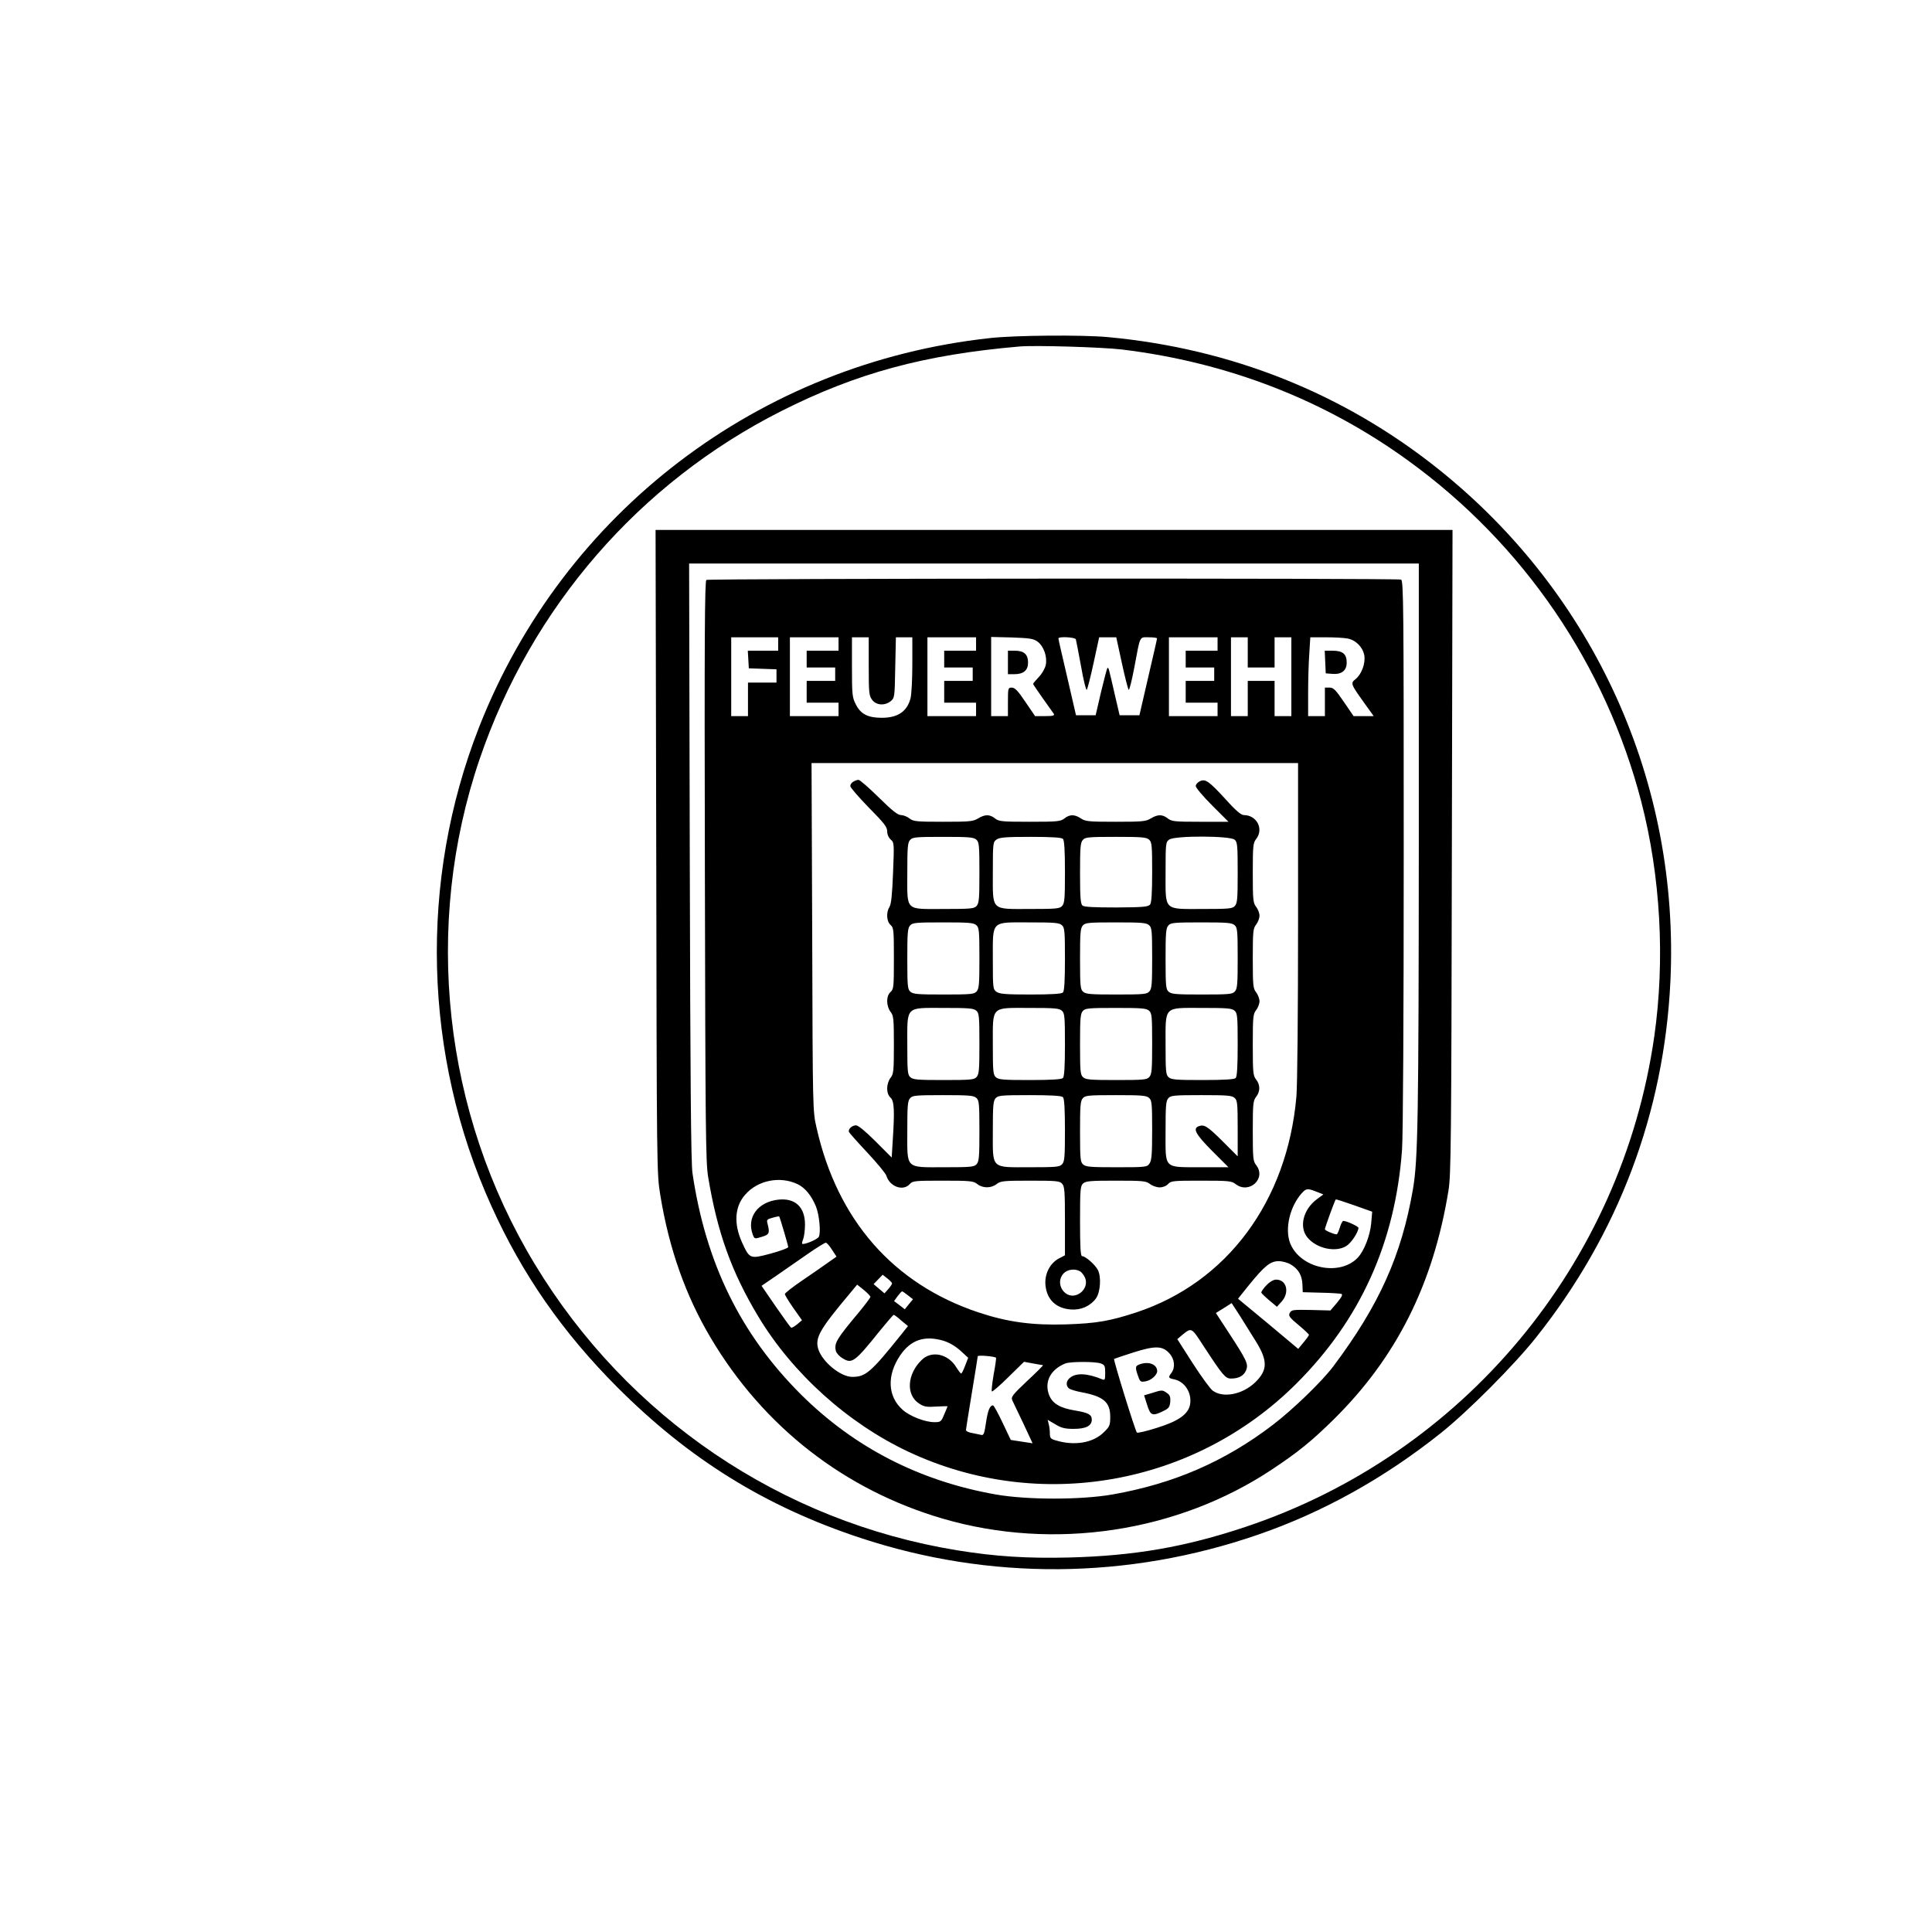 <?xml version="1.0" encoding="UTF-8" standalone="yes"?>
<svg version="1.0" xmlns="http://www.w3.org/2000/svg" width="304.8mm" height="304.8mm" viewBox="0 0 1152 1152" preserveAspectRatio="xMidYMid meet">
  <g transform="translate(0,1152) scale(0.1,-0.1)" fill="#000000" stroke="none">
    <path d="M5902 9504 c-1376 -150 -2542 -1038 -3045 -2319 -360 -917 -334
-1958 73 -2856 184 -408 425 -754 750 -1080 428 -429 884 -712 1450 -899 771
-255 1595 -249 2371 19 386 133 751 336 1089 605 163 130 439 407 569 571 491
617 763 1339 801 2120 57 1187 -452 2313 -1381 3056 -566 453 -1238 721 -1974
789 -151 14 -554 11 -703 -6z m788 -68 c633 -77 1211 -302 1710 -665 685 -497
1174 -1215 1386 -2029 116 -448 143 -946 78 -1402 -195 -1360 -1139 -2491
-2439 -2925 -360 -120 -662 -172 -1051 -182 -250 -6 -439 6 -667 43 -1048 171
-1965 792 -2518 1706 -547 903 -668 2017 -329 3012 309 906 952 1647 1799
2075 448 226 852 336 1421 385 93 8 490 -4 610 -18z"/>
    <path d="M3913 6443 c3 -1901 3 -1919 24 -2048 52 -320 151 -600 300 -851 315
-532 800 -909 1387 -1080 660 -192 1397 -81 1962 295 155 103 236 169 363 294
377 371 597 809 688 1369 15 93 17 286 20 2021 l4 1917 -2376 0 -2376 0 4
-1917z m4547 55 c-1 -1658 -5 -1892 -35 -2069 -68 -394 -201 -691 -474 -1055
-67 -90 -243 -260 -364 -352 -285 -217 -589 -349 -953 -413 -186 -33 -512 -33
-697 0 -454 80 -843 280 -1161 596 -359 358 -568 783 -647 1320 -9 59 -13 558
-16 1858 l-4 1777 2175 0 2176 0 0 -1662z"/>
    <path d="M4212 8062 c-10 -7 -12 -336 -9 -1733 3 -1542 5 -1735 19 -1824 55
-333 139 -568 300 -836 205 -340 535 -637 898 -807 776 -363 1701 -200 2310
408 382 381 590 843 630 1395 6 84 10 786 10 1766 0 1474 -1 1627 -16 1633
-24 9 -4127 7 -4142 -2z m428 -382 l0 -40 -91 0 -90 0 3 -52 3 -53 83 -3 82
-3 0 -39 0 -40 -85 0 -85 0 0 -100 0 -100 -50 0 -50 0 0 235 0 235 140 0 140
0 0 -40z m360 0 l0 -40 -95 0 -95 0 0 -50 0 -50 85 0 85 0 0 -40 0 -40 -85 0
-85 0 0 -65 0 -65 95 0 95 0 0 -40 0 -40 -145 0 -145 0 0 235 0 235 145 0 145
0 0 -40z m180 -134 c0 -160 2 -175 21 -200 25 -32 75 -35 110 -7 23 19 24 24
27 200 l4 181 49 0 49 0 0 -162 c0 -90 -5 -181 -11 -203 -21 -78 -76 -115
-171 -115 -83 0 -126 22 -155 80 -21 41 -23 57 -23 222 l0 178 50 0 50 0 0
-174z m640 134 l0 -40 -95 0 -95 0 0 -50 0 -50 85 0 85 0 0 -40 0 -40 -85 0
-85 0 0 -65 0 -65 95 0 95 0 0 -40 0 -40 -145 0 -145 0 0 235 0 235 145 0 145
0 0 -40z m367 14 c36 -27 58 -88 49 -137 -4 -21 -21 -52 -41 -73 -19 -20 -35
-39 -35 -42 0 -2 26 -41 58 -86 32 -44 61 -87 66 -93 5 -10 -7 -13 -52 -13
l-60 0 -58 85 c-44 66 -63 85 -81 85 -22 0 -23 -3 -23 -85 l0 -85 -50 0 -50 0
0 236 0 236 124 -3 c107 -4 128 -7 153 -25z m228 14 c2 -7 16 -80 31 -161 14
-82 30 -145 34 -140 4 4 23 77 41 161 l33 152 51 0 51 0 33 -152 c18 -84 37
-157 41 -161 4 -5 19 56 34 135 36 193 29 178 87 178 27 0 49 -3 48 -7 0 -5
-24 -109 -53 -233 l-52 -225 -59 0 -59 0 -28 120 c-38 166 -38 168 -45 161 -3
-3 -20 -68 -38 -143 l-32 -138 -58 0 -59 0 -52 225 c-29 124 -53 228 -53 233
-1 13 99 8 104 -5z m845 -28 l0 -40 -95 0 -95 0 0 -50 0 -50 85 0 85 0 0 -40
0 -40 -85 0 -85 0 0 -65 0 -65 95 0 95 0 0 -40 0 -40 -145 0 -145 0 0 235 0
235 145 0 145 0 0 -40z m180 -50 l0 -90 80 0 80 0 0 90 0 90 50 0 50 0 0 -235
0 -235 -50 0 -50 0 0 105 0 105 -80 0 -80 0 0 -105 0 -105 -50 0 -50 0 0 235
0 235 50 0 50 0 0 -90z m593 83 c50 -8 93 -51 102 -101 8 -48 -17 -114 -53
-142 -30 -24 -28 -29 53 -142 l56 -78 -60 0 -60 0 -58 85 c-49 72 -62 85 -85
85 l-28 0 0 -85 0 -85 -50 0 -50 0 0 138 c0 75 3 181 7 235 l6 97 91 0 c50 0
108 -3 129 -7z m-293 -1680 c0 -553 -4 -985 -10 -1053 -55 -623 -413 -1106
-953 -1285 -159 -52 -237 -66 -422 -72 -201 -6 -349 14 -522 72 -506 169 -840
550 -964 1100 -23 100 -23 101 -26 1138 l-4 1037 1451 0 1450 0 0 -937z
m-2984 -1574 c44 -21 82 -67 109 -132 20 -49 31 -158 17 -182 -8 -16 -91 -50
-99 -41 -2 2 1 15 7 30 5 15 10 53 10 84 0 104 -58 159 -157 149 -125 -13
-193 -107 -154 -210 10 -25 11 -25 53 -12 45 13 49 22 35 77 -7 25 -4 28 30
37 20 6 38 9 39 8 4 -4 54 -174 54 -183 0 -6 -47 -23 -105 -39 -124 -33 -125
-32 -171 68 -50 111 -43 213 19 283 75 87 208 113 313 63z m3094 -45 l41 -16
-38 -28 c-83 -61 -109 -168 -56 -230 54 -65 167 -89 230 -50 29 17 73 83 73
109 0 8 -70 41 -90 41 -5 0 -15 -18 -21 -40 -7 -22 -15 -40 -19 -40 -17 0 -70
23 -70 30 0 10 59 173 65 178 1 2 51 -14 110 -35 l107 -38 -6 -70 c-7 -74 -42
-163 -79 -203 -102 -110 -326 -71 -397 69 -41 79 -18 213 51 301 35 43 42 45
99 22z m-2889 -346 l27 -41 -47 -33 c-25 -18 -94 -66 -153 -106 -59 -40 -108
-78 -108 -84 0 -6 23 -44 51 -84 l51 -72 -28 -24 c-16 -13 -32 -22 -36 -21 -4
1 -45 58 -92 126 l-85 124 92 63 c51 35 134 93 186 129 52 36 99 65 105 65 6
0 23 -19 37 -42z m2736 -88 c45 -27 67 -65 69 -119 l2 -46 108 -3 c60 -1 115
-5 122 -7 10 -4 2 -19 -25 -52 l-40 -47 -116 3 c-107 2 -116 1 -126 -17 -10
-18 -3 -27 52 -73 34 -28 62 -55 62 -58 0 -4 -14 -24 -32 -45 l-32 -39 -179
150 -180 149 64 80 c94 116 129 144 178 144 23 0 55 -9 73 -20z m-2378 -112
c1 -4 -9 -19 -22 -34 l-23 -26 -32 27 -33 28 27 28 27 28 28 -22 c15 -12 28
-25 28 -29z m-129 -81 c0 -5 -31 -46 -68 -91 -134 -160 -149 -185 -138 -231 3
-13 21 -33 40 -44 56 -35 72 -24 225 167 41 50 77 92 80 92 4 0 24 -15 45 -34
l40 -33 -39 -49 c-182 -227 -213 -254 -293 -254 -69 0 -176 87 -202 163 -22
69 5 117 187 334 l44 53 40 -32 c21 -17 39 -36 39 -41z m224 9 l30 -23 -25
-30 -24 -30 -32 25 -32 24 21 29 c12 16 24 29 27 29 3 0 19 -11 35 -24z m2078
-280 c68 -112 66 -167 -8 -239 -75 -72 -191 -95 -253 -49 -14 10 -68 84 -119
163 l-92 144 27 23 c59 48 55 51 134 -71 110 -168 126 -187 159 -187 46 0 76
16 90 49 15 37 6 57 -105 227 l-75 115 47 29 47 30 50 -77 c27 -43 71 -114 98
-157z m-1865 9 c32 -10 69 -31 99 -58 l47 -43 -18 -47 c-10 -26 -20 -47 -24
-47 -3 0 -17 18 -30 39 -48 78 -145 99 -203 44 -90 -85 -98 -212 -16 -263 27
-18 45 -21 101 -17 37 2 67 3 67 1 0 -1 -9 -23 -20 -48 -18 -44 -21 -46 -59
-46 -55 0 -145 35 -188 73 -91 80 -96 207 -15 326 63 92 145 120 259 86z
m1346 -75 c31 -34 36 -84 12 -116 -21 -27 -19 -32 18 -39 63 -14 105 -82 93
-150 -11 -58 -69 -99 -198 -139 -62 -20 -116 -32 -119 -28 -10 10 -141 433
-136 439 3 2 54 19 113 38 132 42 176 41 217 -5z m-1034 -26 c2 -2 -4 -46 -14
-99 -9 -53 -14 -99 -11 -102 3 -3 48 35 99 86 l93 91 54 -10 c29 -5 55 -10 59
-10 3 -1 -39 -43 -94 -94 -92 -87 -98 -96 -88 -118 6 -12 36 -75 66 -138 l54
-116 -65 10 -65 10 -49 103 c-27 57 -52 103 -57 103 -19 0 -31 -30 -42 -104
-9 -63 -14 -76 -28 -72 -9 2 -33 7 -53 11 -21 3 -38 11 -38 18 0 7 16 107 35
222 19 116 35 214 35 218 0 8 100 0 109 -9z m625 -34 c23 -8 26 -15 26 -56 0
-40 -2 -45 -17 -39 -91 38 -159 40 -195 8 -22 -19 -23 -46 -4 -62 8 -6 40 -16
72 -22 134 -25 174 -59 174 -147 0 -50 -3 -58 -38 -92 -64 -64 -176 -83 -289
-48 -28 8 -33 14 -33 41 0 18 -3 43 -7 56 l-6 25 46 -27 c36 -22 58 -27 109
-27 73 0 108 18 108 55 0 30 -20 41 -97 54 -93 15 -138 42 -158 94 -29 78 9
151 97 187 31 12 180 12 212 0z"/>
    <path d="M6010 7570 l0 -70 38 0 c55 0 82 23 82 69 0 49 -24 71 -78 71 l-42 0
0 -70z"/>
    <path d="M7902 7573 l3 -68 38 -3 c56 -5 87 19 87 67 0 51 -23 71 -84 71 l-47
0 3 -67z"/>
    <path d="M5088 6859 c-10 -5 -18 -17 -18 -26 0 -9 50 -66 110 -128 91 -92 110
-116 110 -141 0 -19 8 -38 21 -50 21 -18 21 -24 14 -199 -5 -128 -11 -186 -21
-202 -21 -33 -18 -87 6 -108 19 -17 20 -31 20 -200 0 -169 -1 -183 -20 -200
-13 -12 -20 -31 -20 -55 0 -22 8 -48 20 -63 18 -23 20 -40 20 -197 0 -157 -2
-174 -20 -197 -12 -15 -20 -41 -20 -63 0 -24 7 -43 20 -55 22 -20 25 -77 13
-258 l-6 -99 -96 96 c-61 61 -104 96 -117 96 -23 0 -48 -23 -42 -39 1 -5 51
-61 109 -123 58 -62 110 -125 114 -138 20 -66 100 -95 140 -50 17 19 31 20
197 20 165 0 182 -2 205 -20 33 -26 83 -26 116 0 23 18 40 20 200 20 156 0
176 -2 190 -18 15 -16 17 -47 17 -223 l0 -204 -38 -20 c-53 -29 -85 -94 -78
-160 9 -85 63 -136 150 -143 61 -5 116 19 151 66 26 36 33 128 11 170 -17 32
-74 82 -94 82 -9 0 -12 57 -12 208 0 190 2 210 18 225 16 15 45 17 196 17 163
0 180 -2 203 -20 14 -11 40 -20 58 -20 19 0 39 8 50 20 17 19 31 20 197 20
165 0 182 -2 205 -20 81 -63 186 33 123 113 -18 23 -20 40 -20 204 0 161 2
180 20 203 25 32 25 71 0 103 -18 23 -20 40 -20 207 0 167 2 184 20 207 11 14
20 38 20 53 0 15 -9 39 -20 53 -18 23 -20 40 -20 202 0 162 2 179 20 202 11
14 20 38 20 53 0 15 -9 39 -20 53 -18 23 -20 40 -20 202 0 162 2 179 20 202
47 60 4 143 -74 143 -15 0 -48 27 -105 91 -103 112 -123 126 -156 111 -14 -7
-25 -19 -25 -29 0 -10 44 -62 97 -115 l98 -98 -169 0 c-153 0 -170 2 -193 20
-32 25 -59 25 -101 0 -29 -18 -50 -20 -210 -20 -160 0 -180 2 -207 20 -38 25
-66 25 -98 0 -23 -18 -40 -20 -207 -20 -167 0 -184 2 -207 20 -32 25 -59 25
-101 0 -29 -18 -50 -20 -208 -20 -161 0 -178 2 -201 20 -14 11 -37 20 -51 20
-19 0 -53 27 -132 105 -59 58 -113 105 -121 105 -8 0 -22 -5 -31 -11z m734
-346 c16 -14 18 -34 18 -196 0 -154 -2 -183 -17 -199 -14 -16 -34 -18 -195
-18 -235 0 -218 -17 -218 217 0 150 2 179 17 195 14 16 34 18 196 18 154 0
183 -2 199 -17z m516 5 c8 -8 12 -66 12 -197 0 -158 -2 -187 -17 -203 -14 -16
-34 -18 -191 -18 -237 0 -222 -15 -222 221 0 172 1 178 22 193 18 13 56 16
203 16 127 0 185 -4 193 -12z m514 -5 c16 -14 18 -34 18 -193 0 -125 -4 -181
-12 -193 -11 -14 -38 -17 -201 -18 -133 0 -192 3 -202 11 -12 10 -15 47 -15
193 0 154 2 183 17 199 14 16 34 18 196 18 154 0 183 -2 199 -17z m510 0 c16
-14 18 -34 18 -196 0 -154 -2 -183 -17 -199 -14 -16 -34 -18 -191 -18 -237 0
-222 -15 -222 221 0 172 1 178 22 193 34 24 363 23 390 -1z m-1540 -510 c16
-14 18 -34 18 -196 0 -154 -2 -183 -17 -199 -14 -16 -34 -18 -196 -18 -154 0
-183 2 -199 17 -16 14 -18 34 -18 196 0 154 2 183 17 199 14 16 34 18 196 18
154 0 183 -2 199 -17z m510 0 c16 -14 18 -35 18 -203 0 -131 -4 -190 -12 -198
-8 -8 -66 -12 -193 -12 -147 0 -185 3 -203 16 -21 15 -22 21 -22 191 0 238
-14 223 218 223 149 0 178 -2 194 -17z m520 0 c16 -14 18 -34 18 -196 0 -154
-2 -183 -17 -199 -14 -16 -34 -18 -196 -18 -154 0 -183 2 -199 17 -16 14 -18
34 -18 196 0 154 2 183 17 199 14 16 34 18 196 18 154 0 183 -2 199 -17z m510
0 c16 -14 18 -34 18 -196 0 -154 -2 -183 -17 -199 -14 -16 -34 -18 -196 -18
-154 0 -183 2 -199 17 -16 14 -18 34 -18 196 0 154 2 183 17 199 14 16 34 18
196 18 154 0 183 -2 199 -17z m-1540 -510 c16 -14 18 -34 18 -196 0 -154 -2
-183 -17 -199 -14 -16 -34 -18 -196 -18 -154 0 -183 2 -199 17 -16 14 -18 34
-18 191 0 237 -14 222 218 222 149 0 178 -2 194 -17z m510 0 c16 -14 18 -35
18 -203 0 -131 -4 -190 -12 -198 -8 -8 -66 -12 -197 -12 -158 0 -187 2 -203
17 -16 14 -18 34 -18 191 0 237 -14 222 218 222 149 0 178 -2 194 -17z m520 0
c16 -14 18 -34 18 -196 0 -154 -2 -183 -17 -199 -14 -16 -34 -18 -196 -18
-154 0 -183 2 -199 17 -16 14 -18 34 -18 196 0 154 2 183 17 199 14 16 34 18
196 18 154 0 183 -2 199 -17z m510 0 c16 -14 18 -35 18 -203 0 -131 -4 -190
-12 -198 -8 -8 -66 -12 -197 -12 -158 0 -187 2 -203 17 -16 14 -18 34 -18 191
0 237 -14 222 218 222 149 0 178 -2 194 -17z m-1540 -520 c16 -14 18 -34 18
-196 0 -154 -2 -183 -17 -199 -14 -16 -34 -18 -191 -18 -237 0 -222 -14 -222
218 0 149 2 178 17 194 14 16 34 18 196 18 154 0 183 -2 199 -17z m516 5 c8
-8 12 -66 12 -197 0 -158 -2 -187 -17 -203 -14 -16 -34 -18 -191 -18 -237 0
-222 -14 -222 218 0 149 2 178 17 194 14 16 35 18 203 18 131 0 190 -4 198
-12z m514 -5 c16 -14 18 -34 18 -192 0 -144 -3 -181 -16 -199 -15 -21 -20 -22
-196 -22 -155 0 -184 2 -200 17 -16 14 -18 34 -18 196 0 154 2 183 17 199 14
16 34 18 196 18 154 0 183 -2 199 -17z m510 0 c16 -14 18 -34 18 -182 l0 -166
-93 93 c-89 88 -107 99 -141 86 -35 -14 -15 -49 81 -146 l98 -98 -165 0 c-225
1 -210 -14 -210 216 0 151 2 180 17 196 14 16 34 18 196 18 154 0 183 -2 199
-17z m-923 -1033 c10 -5 24 -23 31 -39 15 -38 -3 -80 -43 -99 -74 -36 -142 64
-85 125 23 24 66 30 97 13z"/>
    <path d="M7551 3856 c-18 -19 -32 -39 -30 -44 2 -5 24 -26 49 -47 l44 -37 28
31 c49 55 30 131 -33 131 -15 0 -38 -13 -58 -34z"/>
    <path d="M6802 3387 c-35 -11 -36 -18 -12 -83 9 -23 14 -26 43 -20 32 6 67 38
67 60 0 39 -47 59 -98 43z"/>
    <path d="M6869 3214 l-47 -14 18 -57 c20 -65 32 -69 100 -35 29 14 35 23 38
54 2 28 -2 40 -20 52 -27 19 -29 19 -89 0z"/>
  </g>
</svg>